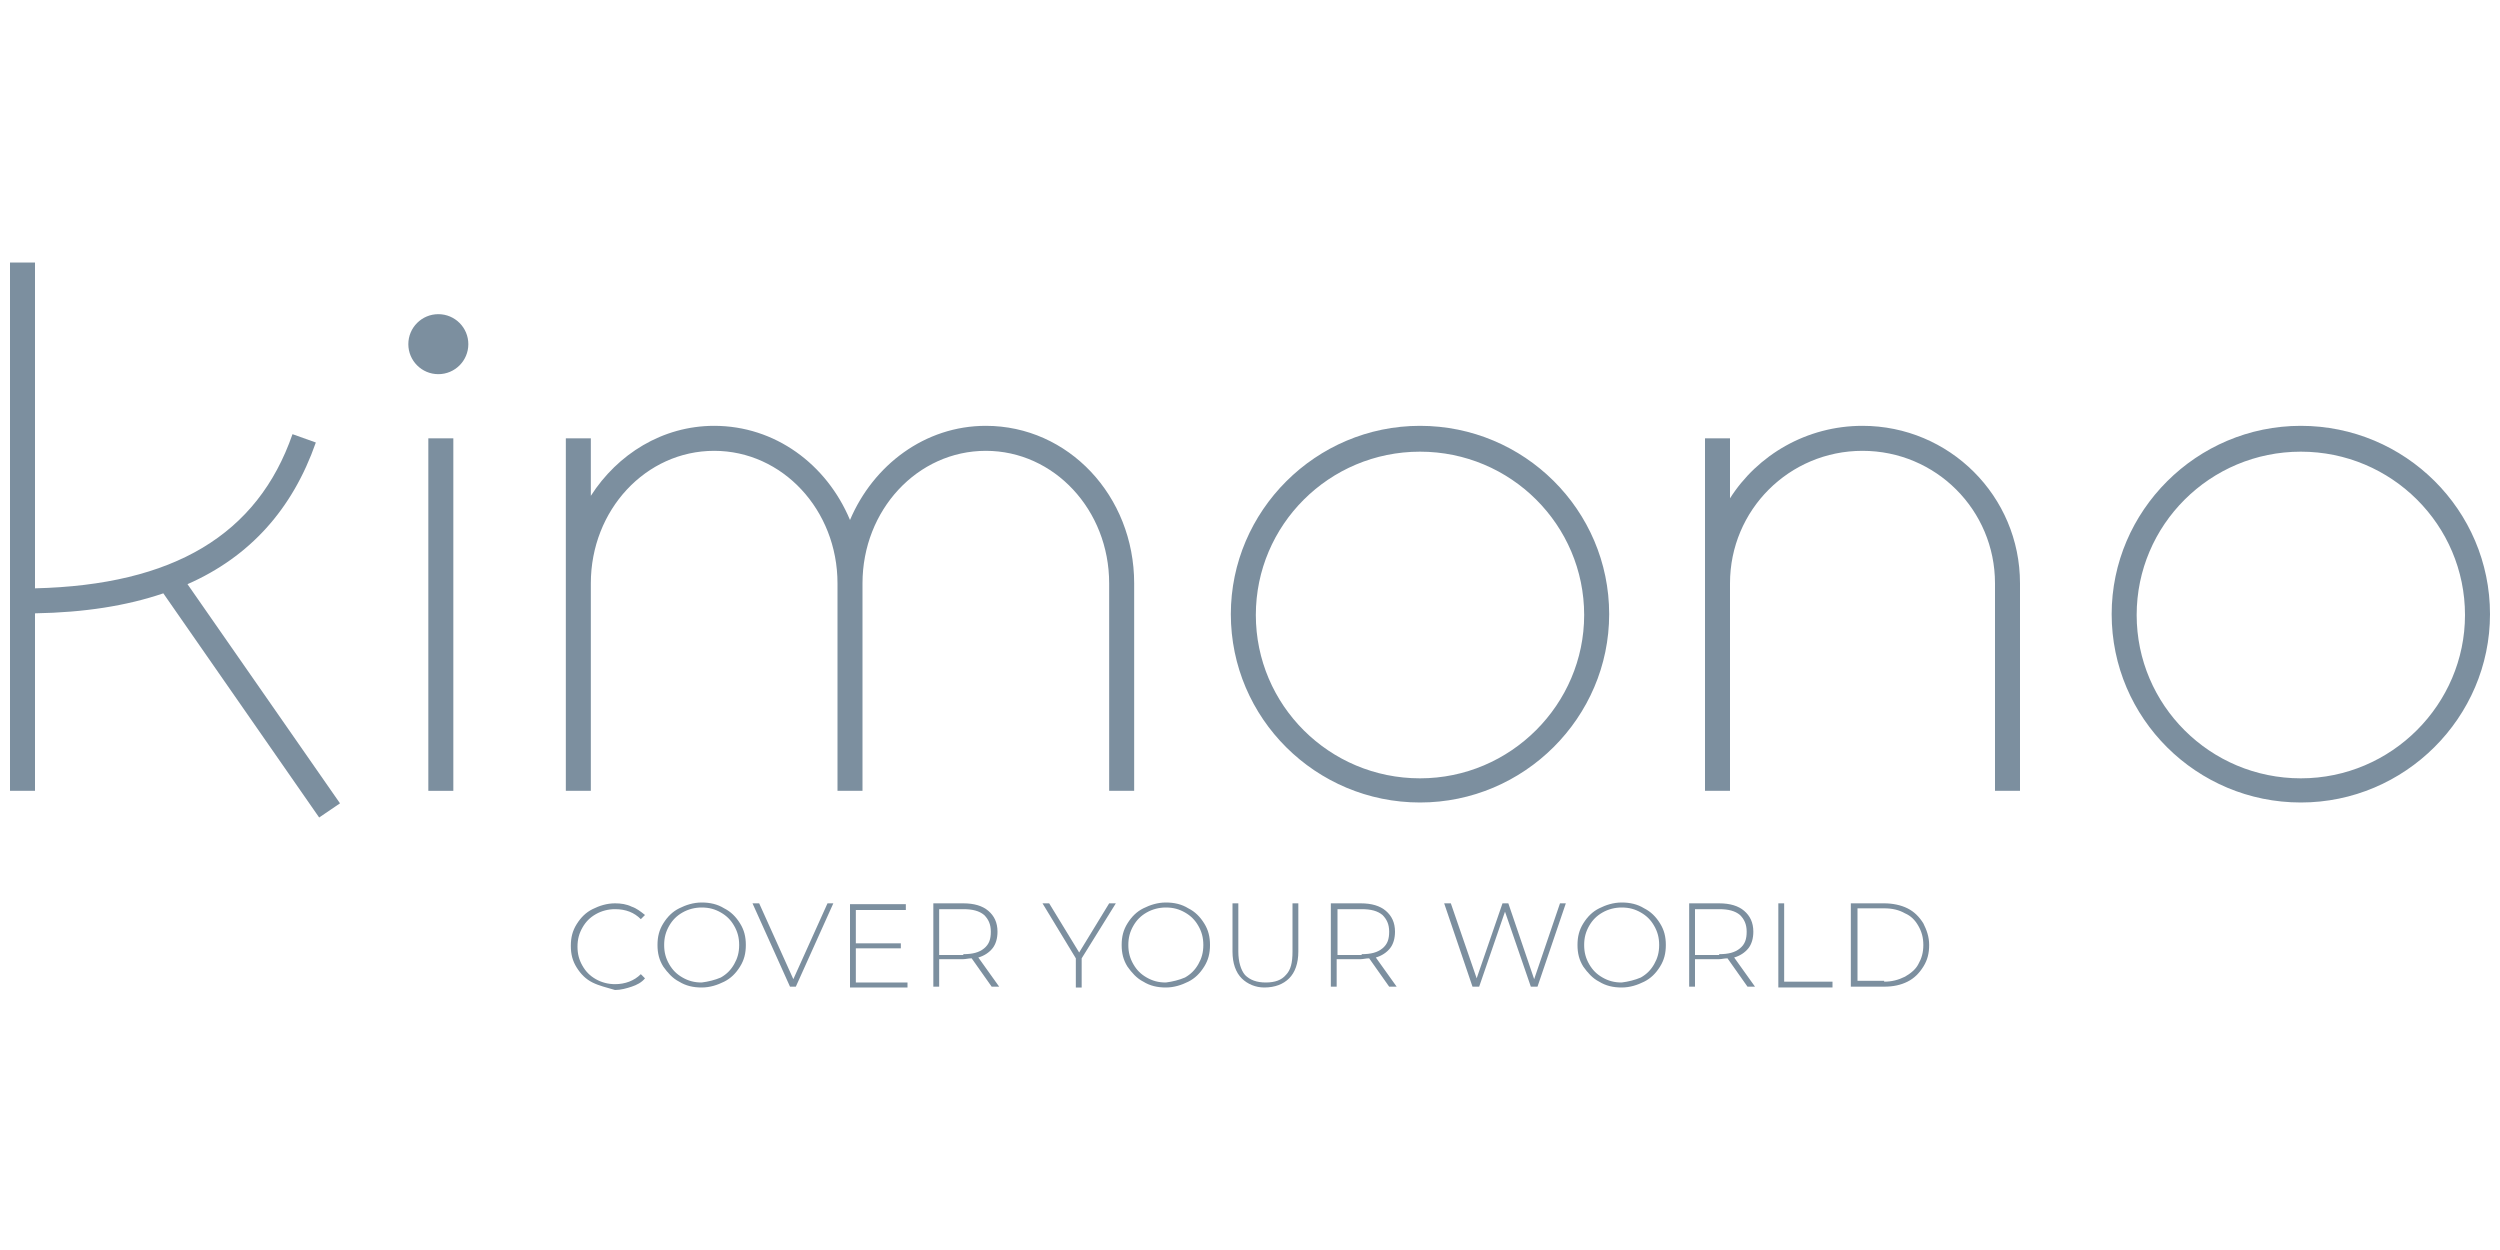 <?xml version="1.0" encoding="utf-8"?>
<!-- Generator: Adobe Illustrator 25.3.1, SVG Export Plug-In . SVG Version: 6.00 Build 0)  -->
<svg version="1.1" id="Capa_1" xmlns="http://www.w3.org/2000/svg" xmlns:xlink="http://www.w3.org/1999/xlink" x="0px" y="0px"
	 viewBox="0 0 300 150" style="enable-background:new 0 0 300 150;" xml:space="preserve">
<style type="text/css">
	.st0{fill:#7C8F9F;}
</style>
<g>
	<g>
		<g>
			<path class="st0" d="M170.4,51.1c-12.5,0-22.7,10.2-22.7,22.6c0,12.5,10.2,22.6,22.7,22.6c12.5,0,22.7-10.2,22.7-22.6
				C193.1,61.2,182.9,51.1,170.4,51.1z M170.4,93.4c-10.9,0-19.7-8.8-19.7-19.6c0-10.8,8.8-19.6,19.7-19.6
				c10.9,0,19.7,8.8,19.7,19.6C190.1,84.5,181.3,93.4,170.4,93.4z"/>
			<path class="st0" d="M276.1,51.1c-12.5,0-22.7,10.2-22.7,22.6c0,12.5,10.2,22.6,22.7,22.6c12.5,0,22.7-10.2,22.7-22.6
				C298.8,61.2,288.6,51.1,276.1,51.1z M276.1,93.4c-10.9,0-19.7-8.8-19.7-19.6c0-10.8,8.8-19.6,19.7-19.6
				c10.9,0,19.7,8.8,19.7,19.6C295.8,84.5,287,93.4,276.1,93.4z"/>
			<path class="st0" d="M223.5,51.1c-6.7,0-12.6,3.5-15.9,8.7v-7.2h-3V70v10.2v14.7h3V80.2V70c0-8.8,7.1-15.9,15.9-15.9
				c8.8,0,15.9,7.1,15.9,15.9v24.9h3V70C242.4,59.5,233.9,51.1,223.5,51.1z"/>
			<path class="st0" d="M118.3,51.1c-7.3,0-13.5,4.7-16.3,11.3c-2.8-6.7-9-11.3-16.3-11.3c-6.2,0-11.6,3.4-14.8,8.4v-6.9h-3V70v10.2
				v14.7h3V80.2V70c0-8.8,6.6-15.9,14.8-15.9s14.8,7.1,14.8,15.9v24.9h3V70c0-8.8,6.6-15.9,14.8-15.9s14.8,7.1,14.8,15.9v24.9h3V70
				C136.1,59.5,128.2,51.1,118.3,51.1z"/>
			<rect x="51.4" y="52.6" class="st0" width="3" height="42.3"/>
			<path class="st0" d="M37.9,53.1l-2.8-1C30.9,64.2,20.8,70.2,4.2,70.6V31.5h-3v63.4h3V73.6c5.9-0.1,11-0.9,15.4-2.4l18.7,26.9
				l2.5-1.7L22.5,70.1C30,66.8,35.1,61.1,37.9,53.1z"/>
		</g>
		<circle class="st0" cx="52.6" cy="41.3" r="3.6"/>
	</g>
	<g>
		<path class="st0" d="M71.1,117.9c-0.8-0.4-1.4-1-1.9-1.8c-0.5-0.8-0.7-1.6-0.7-2.6c0-1,0.2-1.8,0.7-2.6c0.5-0.8,1.1-1.4,1.9-1.8
			c0.8-0.4,1.7-0.7,2.7-0.7c0.7,0,1.4,0.1,2,0.4c0.6,0.2,1.1,0.6,1.6,1l-0.5,0.5c-0.8-0.8-1.8-1.2-3.1-1.2c-0.8,0-1.6,0.2-2.3,0.6
			c-0.7,0.4-1.2,0.9-1.6,1.6c-0.4,0.7-0.6,1.4-0.6,2.3s0.2,1.6,0.6,2.3c0.4,0.7,0.9,1.2,1.6,1.6c0.7,0.4,1.5,0.6,2.3,0.6
			c1.2,0,2.3-0.4,3.1-1.2l0.5,0.5c-0.4,0.5-1,0.8-1.6,1c-0.6,0.2-1.3,0.4-2,0.4C72.8,118.5,71.9,118.3,71.1,117.9z"/>
		<path class="st0" d="M81.5,117.8c-0.8-0.4-1.4-1.1-1.9-1.8c-0.5-0.8-0.7-1.6-0.7-2.6s0.2-1.8,0.7-2.6c0.5-0.8,1.1-1.4,1.9-1.8
			c0.8-0.4,1.7-0.7,2.7-0.7c1,0,1.9,0.2,2.7,0.7c0.8,0.4,1.4,1,1.9,1.8c0.5,0.8,0.7,1.6,0.7,2.6c0,1-0.2,1.8-0.7,2.6
			c-0.5,0.8-1.1,1.4-1.9,1.8c-0.8,0.4-1.7,0.7-2.7,0.7C83.2,118.5,82.3,118.3,81.5,117.8z M86.5,117.3c0.7-0.4,1.2-0.9,1.6-1.6
			c0.4-0.7,0.6-1.4,0.6-2.3s-0.2-1.6-0.6-2.3c-0.4-0.7-0.9-1.2-1.6-1.6c-0.7-0.4-1.4-0.6-2.3-0.6c-0.8,0-1.6,0.2-2.3,0.6
			c-0.7,0.4-1.2,0.9-1.6,1.6c-0.4,0.7-0.6,1.4-0.6,2.3s0.2,1.6,0.6,2.3c0.4,0.7,0.9,1.2,1.6,1.6c0.7,0.4,1.4,0.6,2.3,0.6
			C85,117.8,85.8,117.6,86.5,117.3z"/>
		<path class="st0" d="M100,108.4l-4.5,10h-0.7l-4.5-10h0.8l4.1,9.1l4.1-9.1H100z"/>
		<path class="st0" d="M108.9,117.8v0.7H102v-10h6.7v0.7h-6v4h5.4v0.6h-5.4v4.1H108.9z"/>
		<path class="st0" d="M119,118.4l-2.4-3.4c-0.4,0-0.7,0.1-1,0.1h-2.9v3.3H112v-10h3.6c1.3,0,2.3,0.3,3,0.9c0.7,0.6,1.1,1.4,1.1,2.5
			c0,0.8-0.2,1.5-0.6,2c-0.4,0.5-1,0.9-1.7,1.1l2.5,3.5H119z M115.6,114.5c1.1,0,1.9-0.2,2.5-0.7c0.6-0.5,0.8-1.1,0.8-2
			c0-0.9-0.3-1.5-0.8-2c-0.6-0.5-1.4-0.7-2.5-0.7h-2.9v5.5H115.6z"/>
		<path class="st0" d="M129.8,115v3.5h-0.7V115l-4-6.6h0.8l3.6,5.9l3.6-5.9h0.8L129.8,115z"/>
		<path class="st0" d="M137.2,117.8c-0.8-0.4-1.4-1.1-1.9-1.8c-0.5-0.8-0.7-1.6-0.7-2.6s0.2-1.8,0.7-2.6c0.5-0.8,1.1-1.4,1.9-1.8
			c0.8-0.4,1.7-0.7,2.7-0.7c1,0,1.9,0.2,2.7,0.7c0.8,0.4,1.4,1,1.9,1.8c0.5,0.8,0.7,1.6,0.7,2.6c0,1-0.2,1.8-0.7,2.6
			c-0.5,0.8-1.1,1.4-1.9,1.8c-0.8,0.4-1.7,0.7-2.7,0.7C138.9,118.5,138,118.3,137.2,117.8z M142.2,117.3c0.7-0.4,1.2-0.9,1.6-1.6
			c0.4-0.7,0.6-1.4,0.6-2.3s-0.2-1.6-0.6-2.3c-0.4-0.7-0.9-1.2-1.6-1.6c-0.7-0.4-1.4-0.6-2.3-0.6c-0.8,0-1.6,0.2-2.3,0.6
			c-0.7,0.4-1.2,0.9-1.6,1.6c-0.4,0.7-0.6,1.4-0.6,2.3s0.2,1.6,0.6,2.3c0.4,0.7,0.9,1.2,1.6,1.6c0.7,0.4,1.4,0.6,2.3,0.6
			C140.7,117.8,141.5,117.6,142.2,117.3z"/>
		<path class="st0" d="M149,117.4c-0.7-0.7-1.1-1.8-1.1-3.2v-5.8h0.7v5.8c0,1.2,0.3,2.2,0.8,2.8c0.6,0.6,1.4,0.9,2.5,0.9
			c1.1,0,1.9-0.3,2.4-0.9c0.6-0.6,0.8-1.5,0.8-2.8v-5.8h0.7v5.8c0,1.4-0.4,2.5-1.1,3.2c-0.7,0.7-1.7,1.1-3,1.1
			C150.7,118.5,149.7,118.1,149,117.4z"/>
		<path class="st0" d="M166.7,118.4l-2.4-3.4c-0.4,0-0.7,0.1-1,0.1h-2.9v3.3h-0.7v-10h3.6c1.3,0,2.3,0.3,3,0.9
			c0.7,0.6,1.1,1.4,1.1,2.5c0,0.8-0.2,1.5-0.6,2c-0.4,0.5-1,0.9-1.7,1.1l2.5,3.5H166.7z M163.4,114.5c1.1,0,1.9-0.2,2.5-0.7
			c0.6-0.5,0.8-1.1,0.8-2c0-0.9-0.3-1.5-0.8-2c-0.6-0.5-1.4-0.7-2.5-0.7h-2.9v5.5H163.4z"/>
		<path class="st0" d="M187.9,108.4l-3.4,10h-0.8l-3.1-9l-3.1,9h-0.8l-3.4-10h0.8l3.1,9l3.1-9h0.7l3.1,9.1l3.1-9.1H187.9z"/>
		<path class="st0" d="M191.9,117.8c-0.8-0.4-1.4-1.1-1.9-1.8c-0.5-0.8-0.7-1.6-0.7-2.6s0.2-1.8,0.7-2.6c0.5-0.8,1.1-1.4,1.9-1.8
			c0.8-0.4,1.7-0.7,2.7-0.7c1,0,1.9,0.2,2.7,0.7c0.8,0.4,1.4,1,1.9,1.8c0.5,0.8,0.7,1.6,0.7,2.6c0,1-0.2,1.8-0.7,2.6
			c-0.5,0.8-1.1,1.4-1.9,1.8c-0.8,0.4-1.7,0.7-2.7,0.7C193.6,118.5,192.7,118.3,191.9,117.8z M196.9,117.3c0.7-0.4,1.2-0.9,1.6-1.6
			c0.4-0.7,0.6-1.4,0.6-2.3s-0.2-1.6-0.6-2.3c-0.4-0.7-0.9-1.2-1.6-1.6c-0.7-0.4-1.4-0.6-2.3-0.6c-0.8,0-1.6,0.2-2.3,0.6
			c-0.7,0.4-1.2,0.9-1.6,1.6c-0.4,0.7-0.6,1.4-0.6,2.3s0.2,1.6,0.6,2.3c0.4,0.7,0.9,1.2,1.6,1.6c0.7,0.4,1.4,0.6,2.3,0.6
			C195.4,117.8,196.2,117.6,196.9,117.3z"/>
		<path class="st0" d="M209.7,118.4l-2.4-3.4c-0.4,0-0.7,0.1-1,0.1h-2.9v3.3h-0.7v-10h3.6c1.3,0,2.3,0.3,3,0.9
			c0.7,0.6,1.1,1.4,1.1,2.5c0,0.8-0.2,1.5-0.6,2c-0.4,0.5-1,0.9-1.7,1.1l2.5,3.5H209.7z M206.3,114.5c1.1,0,1.9-0.2,2.5-0.7
			c0.6-0.5,0.8-1.1,0.8-2c0-0.9-0.3-1.5-0.8-2c-0.6-0.5-1.4-0.7-2.5-0.7h-2.9v5.5H206.3z"/>
		<path class="st0" d="M213.4,108.4h0.7v9.4h5.8v0.7h-6.5V108.4z"/>
		<path class="st0" d="M222.1,108.4h4c1,0,2,0.2,2.8,0.6c0.8,0.4,1.4,1,1.9,1.8c0.4,0.8,0.7,1.6,0.7,2.6c0,1-0.2,1.8-0.7,2.6
			c-0.5,0.8-1.1,1.4-1.9,1.8c-0.8,0.4-1.7,0.6-2.8,0.6h-4V108.4z M226.1,117.8c0.9,0,1.7-0.2,2.5-0.6c0.7-0.4,1.3-0.9,1.6-1.5
			c0.4-0.7,0.6-1.4,0.6-2.3s-0.2-1.6-0.6-2.3c-0.4-0.7-0.9-1.2-1.6-1.5c-0.7-0.4-1.5-0.6-2.5-0.6h-3.2v8.7H226.1z"/>
	</g>
</g>
</svg>
